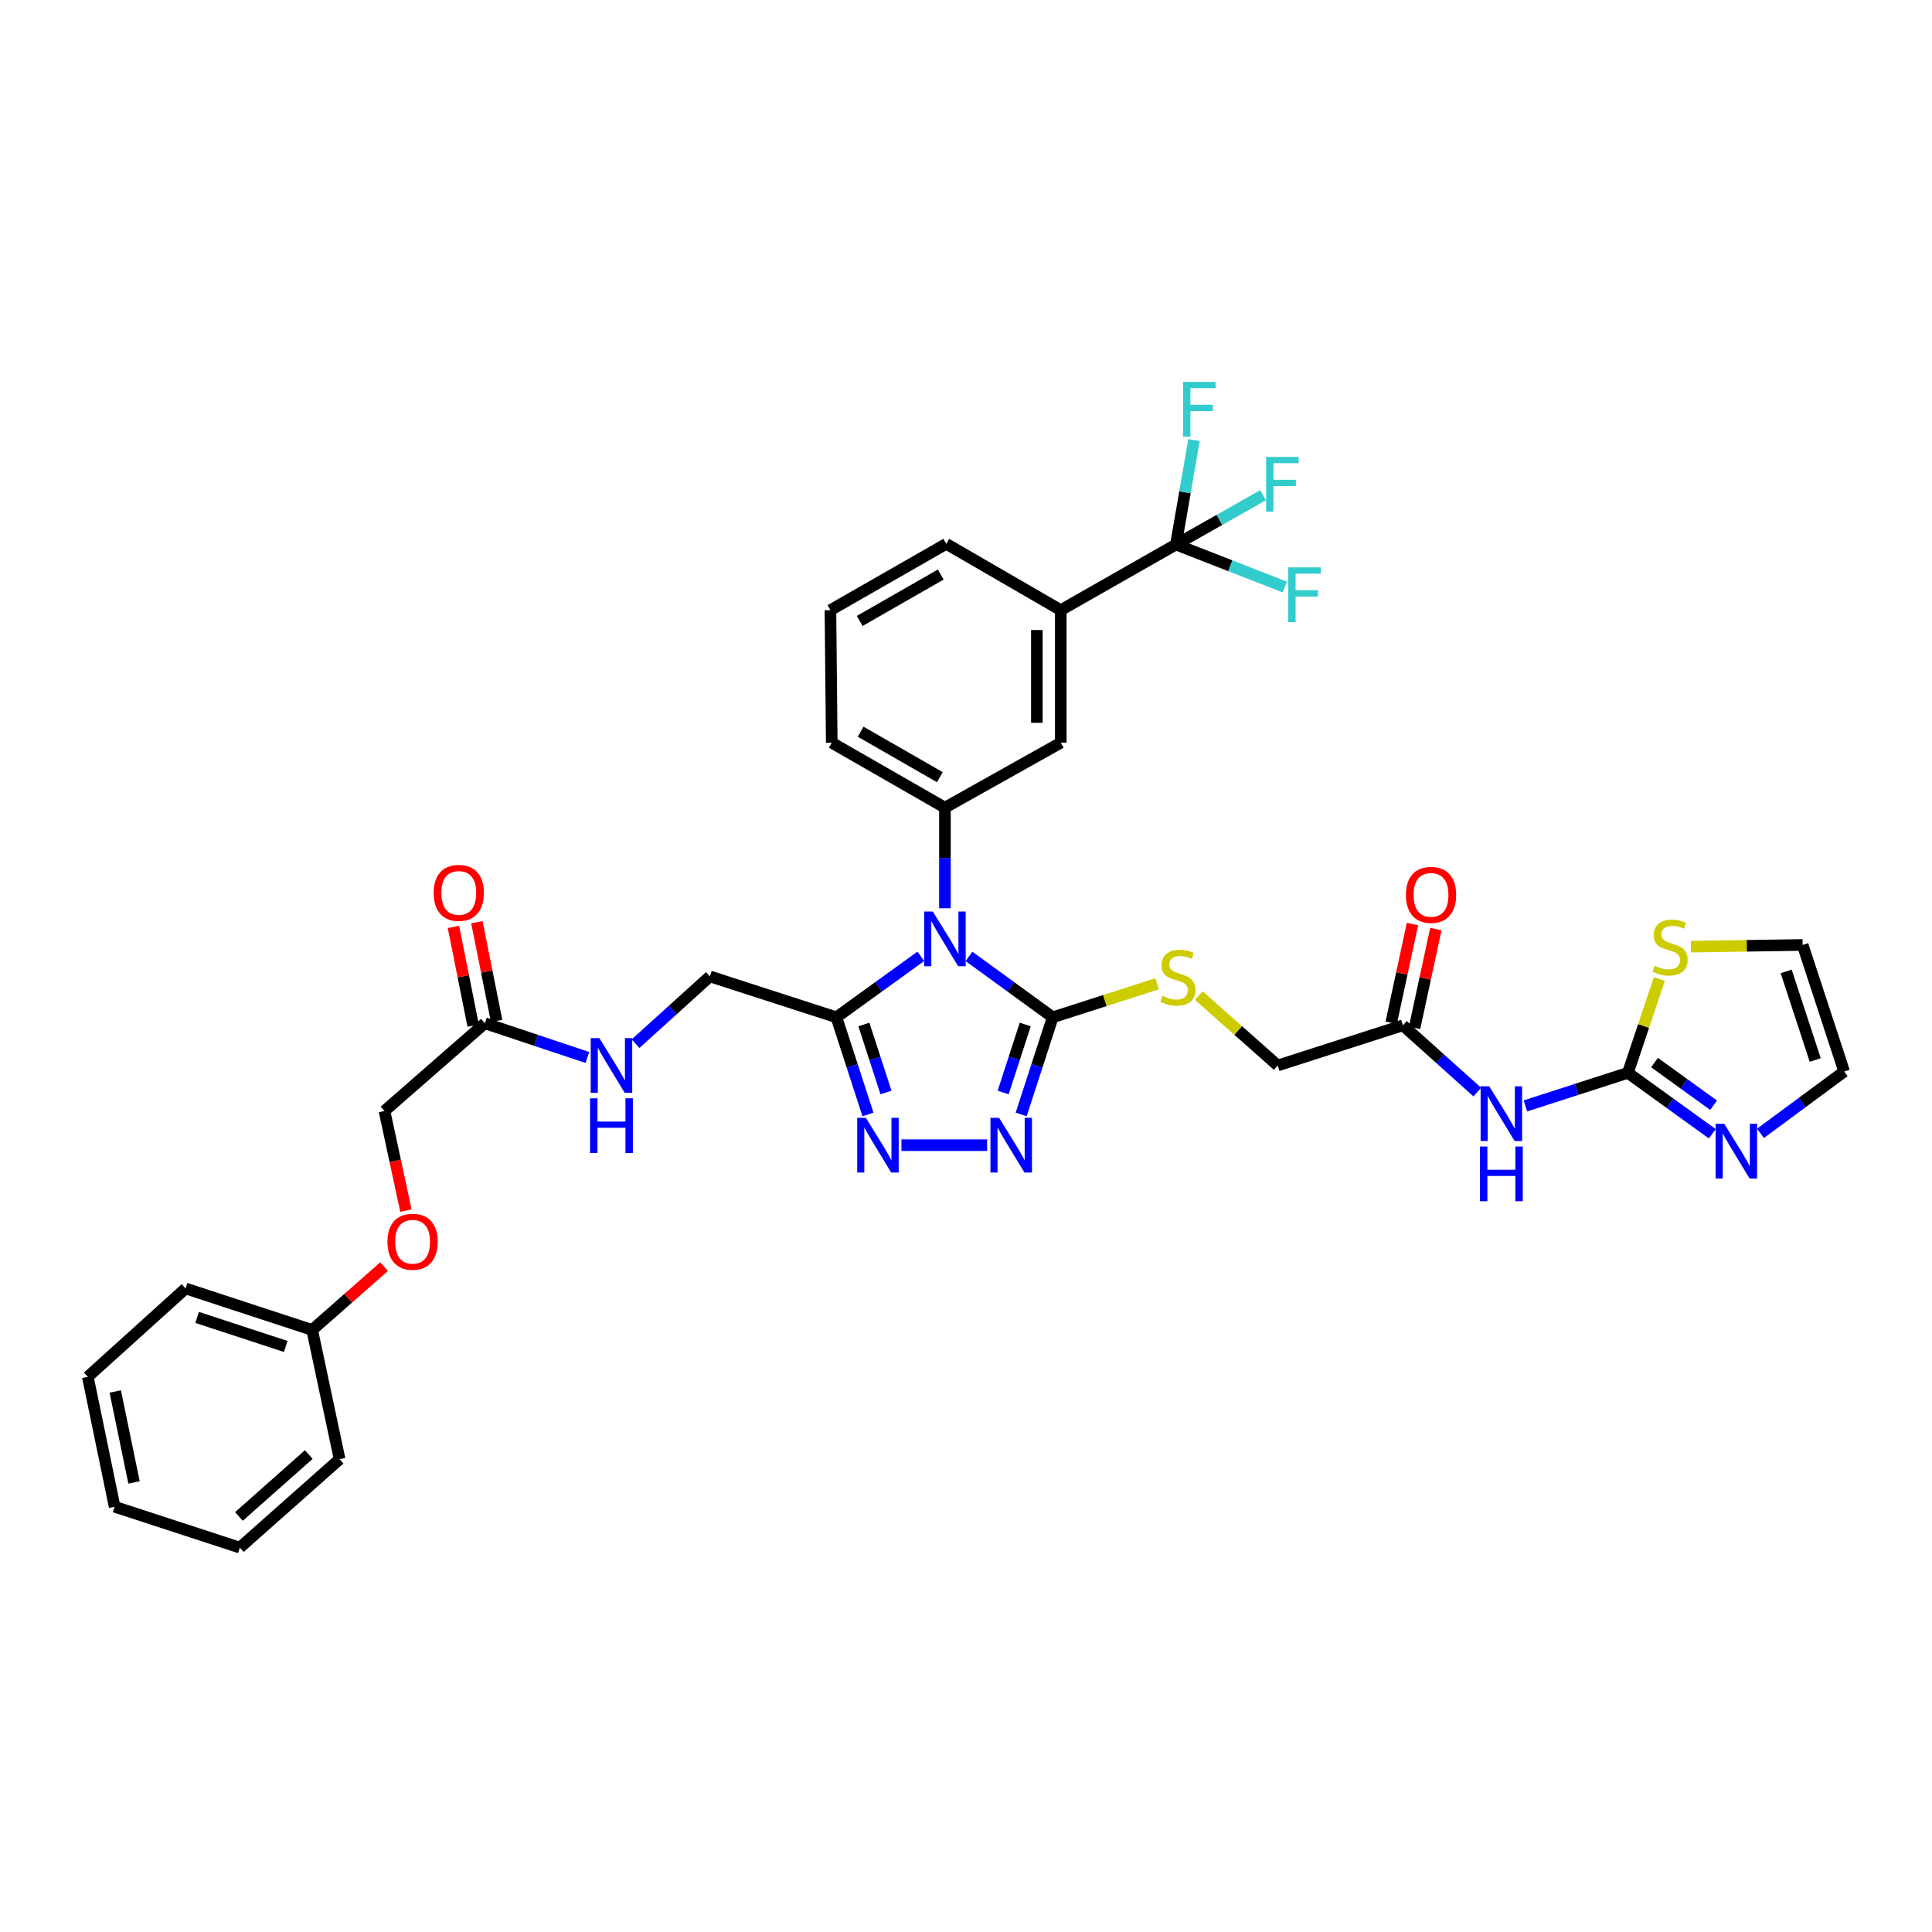 <?xml version='1.0' encoding='iso-8859-1'?>
<svg version='1.1' baseProfile='full'
              xmlns='http://www.w3.org/2000/svg'
                      xmlns:rdkit='http://www.rdkit.org/xml'
                      xmlns:xlink='http://www.w3.org/1999/xlink'
                  xml:space='preserve'
width='1000px' height='1000px' viewBox='0 0 1000 1000'>
<!-- END OF HEADER -->
<rect style='opacity:1.0;fill:#FFFFFF;stroke:none' width='1000' height='1000' x='0' y='0'> </rect>
<path class='bond-0' d='M 501.558,495.043 L 523.221,510.797' style='fill:none;fill-rule:evenodd;stroke:#0000FF;stroke-width:6px;stroke-linecap:butt;stroke-linejoin:miter;stroke-opacity:1' />
<path class='bond-0' d='M 523.221,510.797 L 544.883,526.55' style='fill:none;fill-rule:evenodd;stroke:#000000;stroke-width:6px;stroke-linecap:butt;stroke-linejoin:miter;stroke-opacity:1' />
<path class='bond-1' d='M 476.622,494.988 L 454.774,510.769' style='fill:none;fill-rule:evenodd;stroke:#0000FF;stroke-width:6px;stroke-linecap:butt;stroke-linejoin:miter;stroke-opacity:1' />
<path class='bond-1' d='M 454.774,510.769 L 432.926,526.55' style='fill:none;fill-rule:evenodd;stroke:#000000;stroke-width:6px;stroke-linecap:butt;stroke-linejoin:miter;stroke-opacity:1' />
<path class='bond-4' d='M 489.094,470.12 L 489.094,444.079' style='fill:none;fill-rule:evenodd;stroke:#0000FF;stroke-width:6px;stroke-linecap:butt;stroke-linejoin:miter;stroke-opacity:1' />
<path class='bond-4' d='M 489.094,444.079 L 489.094,418.039' style='fill:none;fill-rule:evenodd;stroke:#000000;stroke-width:6px;stroke-linecap:butt;stroke-linejoin:miter;stroke-opacity:1' />
<path class='bond-2' d='M 544.883,526.55 L 536.719,551.697' style='fill:none;fill-rule:evenodd;stroke:#000000;stroke-width:6px;stroke-linecap:butt;stroke-linejoin:miter;stroke-opacity:1' />
<path class='bond-2' d='M 536.719,551.697 L 528.556,576.844' style='fill:none;fill-rule:evenodd;stroke:#0000FF;stroke-width:6px;stroke-linecap:butt;stroke-linejoin:miter;stroke-opacity:1' />
<path class='bond-2' d='M 530.661,530.272 L 524.947,547.875' style='fill:none;fill-rule:evenodd;stroke:#000000;stroke-width:6px;stroke-linecap:butt;stroke-linejoin:miter;stroke-opacity:1' />
<path class='bond-2' d='M 524.947,547.875 L 519.232,565.478' style='fill:none;fill-rule:evenodd;stroke:#0000FF;stroke-width:6px;stroke-linecap:butt;stroke-linejoin:miter;stroke-opacity:1' />
<path class='bond-11' d='M 544.883,526.55 L 571.895,517.877' style='fill:none;fill-rule:evenodd;stroke:#000000;stroke-width:6px;stroke-linecap:butt;stroke-linejoin:miter;stroke-opacity:1' />
<path class='bond-11' d='M 571.895,517.877 L 598.906,509.204' style='fill:none;fill-rule:evenodd;stroke:#CCCC00;stroke-width:6px;stroke-linecap:butt;stroke-linejoin:miter;stroke-opacity:1' />
<path class='bond-3' d='M 432.926,526.55 L 441.095,551.697' style='fill:none;fill-rule:evenodd;stroke:#000000;stroke-width:6px;stroke-linecap:butt;stroke-linejoin:miter;stroke-opacity:1' />
<path class='bond-3' d='M 441.095,551.697 L 449.264,576.844' style='fill:none;fill-rule:evenodd;stroke:#0000FF;stroke-width:6px;stroke-linecap:butt;stroke-linejoin:miter;stroke-opacity:1' />
<path class='bond-3' d='M 447.149,530.27 L 452.867,547.873' style='fill:none;fill-rule:evenodd;stroke:#000000;stroke-width:6px;stroke-linecap:butt;stroke-linejoin:miter;stroke-opacity:1' />
<path class='bond-3' d='M 452.867,547.873 L 458.586,565.476' style='fill:none;fill-rule:evenodd;stroke:#0000FF;stroke-width:6px;stroke-linecap:butt;stroke-linejoin:miter;stroke-opacity:1' />
<path class='bond-15' d='M 432.926,526.55 L 367.441,505.384' style='fill:none;fill-rule:evenodd;stroke:#000000;stroke-width:6px;stroke-linecap:butt;stroke-linejoin:miter;stroke-opacity:1' />
<path class='bond-36' d='M 510.93,592.744 L 466.582,592.744' style='fill:none;fill-rule:evenodd;stroke:#0000FF;stroke-width:6px;stroke-linecap:butt;stroke-linejoin:miter;stroke-opacity:1' />
<path class='bond-10' d='M 489.094,418.039 L 549.05,384.419' style='fill:none;fill-rule:evenodd;stroke:#000000;stroke-width:6px;stroke-linecap:butt;stroke-linejoin:miter;stroke-opacity:1' />
<path class='bond-27' d='M 489.094,418.039 L 430.513,384.419' style='fill:none;fill-rule:evenodd;stroke:#000000;stroke-width:6px;stroke-linecap:butt;stroke-linejoin:miter;stroke-opacity:1' />
<path class='bond-27' d='M 486.468,402.26 L 445.461,378.727' style='fill:none;fill-rule:evenodd;stroke:#000000;stroke-width:6px;stroke-linecap:butt;stroke-linejoin:miter;stroke-opacity:1' />
<path class='bond-5' d='M 842.589,555.301 L 816.076,563.859' style='fill:none;fill-rule:evenodd;stroke:#000000;stroke-width:6px;stroke-linecap:butt;stroke-linejoin:miter;stroke-opacity:1' />
<path class='bond-5' d='M 816.076,563.859 L 789.564,572.417' style='fill:none;fill-rule:evenodd;stroke:#0000FF;stroke-width:6px;stroke-linecap:butt;stroke-linejoin:miter;stroke-opacity:1' />
<path class='bond-8' d='M 842.589,555.301 L 864.426,571.068' style='fill:none;fill-rule:evenodd;stroke:#000000;stroke-width:6px;stroke-linecap:butt;stroke-linejoin:miter;stroke-opacity:1' />
<path class='bond-8' d='M 864.426,571.068 L 886.264,586.834' style='fill:none;fill-rule:evenodd;stroke:#0000FF;stroke-width:6px;stroke-linecap:butt;stroke-linejoin:miter;stroke-opacity:1' />
<path class='bond-8' d='M 856.386,549.995 L 871.672,561.032' style='fill:none;fill-rule:evenodd;stroke:#000000;stroke-width:6px;stroke-linecap:butt;stroke-linejoin:miter;stroke-opacity:1' />
<path class='bond-8' d='M 871.672,561.032 L 886.958,572.069' style='fill:none;fill-rule:evenodd;stroke:#0000FF;stroke-width:6px;stroke-linecap:butt;stroke-linejoin:miter;stroke-opacity:1' />
<path class='bond-12' d='M 842.589,555.301 L 850.729,531.022' style='fill:none;fill-rule:evenodd;stroke:#000000;stroke-width:6px;stroke-linecap:butt;stroke-linejoin:miter;stroke-opacity:1' />
<path class='bond-12' d='M 850.729,531.022 L 858.87,506.744' style='fill:none;fill-rule:evenodd;stroke:#CCCC00;stroke-width:6px;stroke-linecap:butt;stroke-linejoin:miter;stroke-opacity:1' />
<path class='bond-6' d='M 608.663,281.849 L 549.05,315.812' style='fill:none;fill-rule:evenodd;stroke:#000000;stroke-width:6px;stroke-linecap:butt;stroke-linejoin:miter;stroke-opacity:1' />
<path class='bond-21' d='M 608.663,281.849 L 631.212,269.084' style='fill:none;fill-rule:evenodd;stroke:#000000;stroke-width:6px;stroke-linecap:butt;stroke-linejoin:miter;stroke-opacity:1' />
<path class='bond-21' d='M 631.212,269.084 L 653.762,256.319' style='fill:none;fill-rule:evenodd;stroke:#33CCCC;stroke-width:6px;stroke-linecap:butt;stroke-linejoin:miter;stroke-opacity:1' />
<path class='bond-22' d='M 608.663,281.849 L 636.835,292.847' style='fill:none;fill-rule:evenodd;stroke:#000000;stroke-width:6px;stroke-linecap:butt;stroke-linejoin:miter;stroke-opacity:1' />
<path class='bond-22' d='M 636.835,292.847 L 665.008,303.844' style='fill:none;fill-rule:evenodd;stroke:#33CCCC;stroke-width:6px;stroke-linecap:butt;stroke-linejoin:miter;stroke-opacity:1' />
<path class='bond-23' d='M 608.663,281.849 L 613.337,254.809' style='fill:none;fill-rule:evenodd;stroke:#000000;stroke-width:6px;stroke-linecap:butt;stroke-linejoin:miter;stroke-opacity:1' />
<path class='bond-23' d='M 613.337,254.809 L 618.011,227.768' style='fill:none;fill-rule:evenodd;stroke:#33CCCC;stroke-width:6px;stroke-linecap:butt;stroke-linejoin:miter;stroke-opacity:1' />
<path class='bond-7' d='M 764.651,565.264 L 745.393,547.98' style='fill:none;fill-rule:evenodd;stroke:#0000FF;stroke-width:6px;stroke-linecap:butt;stroke-linejoin:miter;stroke-opacity:1' />
<path class='bond-7' d='M 745.393,547.98 L 726.135,530.697' style='fill:none;fill-rule:evenodd;stroke:#000000;stroke-width:6px;stroke-linecap:butt;stroke-linejoin:miter;stroke-opacity:1' />
<path class='bond-17' d='M 911.21,586.625 L 932.878,570.623' style='fill:none;fill-rule:evenodd;stroke:#0000FF;stroke-width:6px;stroke-linecap:butt;stroke-linejoin:miter;stroke-opacity:1' />
<path class='bond-17' d='M 932.878,570.623 L 954.545,554.62' style='fill:none;fill-rule:evenodd;stroke:#000000;stroke-width:6px;stroke-linecap:butt;stroke-linejoin:miter;stroke-opacity:1' />
<path class='bond-9' d='M 549.05,315.812 L 549.05,384.419' style='fill:none;fill-rule:evenodd;stroke:#000000;stroke-width:6px;stroke-linecap:butt;stroke-linejoin:miter;stroke-opacity:1' />
<path class='bond-9' d='M 536.673,326.103 L 536.673,374.128' style='fill:none;fill-rule:evenodd;stroke:#000000;stroke-width:6px;stroke-linecap:butt;stroke-linejoin:miter;stroke-opacity:1' />
<path class='bond-37' d='M 549.05,315.812 L 489.775,281.491' style='fill:none;fill-rule:evenodd;stroke:#000000;stroke-width:6px;stroke-linecap:butt;stroke-linejoin:miter;stroke-opacity:1' />
<path class='bond-24' d='M 620.492,515.313 L 640.915,533.402' style='fill:none;fill-rule:evenodd;stroke:#CCCC00;stroke-width:6px;stroke-linecap:butt;stroke-linejoin:miter;stroke-opacity:1' />
<path class='bond-24' d='M 640.915,533.402 L 661.337,551.491' style='fill:none;fill-rule:evenodd;stroke:#000000;stroke-width:6px;stroke-linecap:butt;stroke-linejoin:miter;stroke-opacity:1' />
<path class='bond-18' d='M 875.231,489.983 L 904.144,489.545' style='fill:none;fill-rule:evenodd;stroke:#CCCC00;stroke-width:6px;stroke-linecap:butt;stroke-linejoin:miter;stroke-opacity:1' />
<path class='bond-18' d='M 904.144,489.545 L 933.056,489.108' style='fill:none;fill-rule:evenodd;stroke:#000000;stroke-width:6px;stroke-linecap:butt;stroke-linejoin:miter;stroke-opacity:1' />
<path class='bond-13' d='M 726.135,530.697 L 661.337,551.491' style='fill:none;fill-rule:evenodd;stroke:#000000;stroke-width:6px;stroke-linecap:butt;stroke-linejoin:miter;stroke-opacity:1' />
<path class='bond-19' d='M 732.185,532 L 737.691,506.447' style='fill:none;fill-rule:evenodd;stroke:#000000;stroke-width:6px;stroke-linecap:butt;stroke-linejoin:miter;stroke-opacity:1' />
<path class='bond-19' d='M 737.691,506.447 L 743.196,480.893' style='fill:none;fill-rule:evenodd;stroke:#FF0000;stroke-width:6px;stroke-linecap:butt;stroke-linejoin:miter;stroke-opacity:1' />
<path class='bond-19' d='M 720.085,529.393 L 725.591,503.839' style='fill:none;fill-rule:evenodd;stroke:#000000;stroke-width:6px;stroke-linecap:butt;stroke-linejoin:miter;stroke-opacity:1' />
<path class='bond-19' d='M 725.591,503.839 L 731.096,478.286' style='fill:none;fill-rule:evenodd;stroke:#FF0000;stroke-width:6px;stroke-linecap:butt;stroke-linejoin:miter;stroke-opacity:1' />
<path class='bond-14' d='M 250.98,529.645 L 277.503,538.489' style='fill:none;fill-rule:evenodd;stroke:#000000;stroke-width:6px;stroke-linecap:butt;stroke-linejoin:miter;stroke-opacity:1' />
<path class='bond-14' d='M 277.503,538.489 L 304.026,547.334' style='fill:none;fill-rule:evenodd;stroke:#0000FF;stroke-width:6px;stroke-linecap:butt;stroke-linejoin:miter;stroke-opacity:1' />
<path class='bond-20' d='M 257.049,528.431 L 251.941,502.888' style='fill:none;fill-rule:evenodd;stroke:#000000;stroke-width:6px;stroke-linecap:butt;stroke-linejoin:miter;stroke-opacity:1' />
<path class='bond-20' d='M 251.941,502.888 L 246.833,477.345' style='fill:none;fill-rule:evenodd;stroke:#FF0000;stroke-width:6px;stroke-linecap:butt;stroke-linejoin:miter;stroke-opacity:1' />
<path class='bond-20' d='M 244.912,530.858 L 239.803,505.315' style='fill:none;fill-rule:evenodd;stroke:#000000;stroke-width:6px;stroke-linecap:butt;stroke-linejoin:miter;stroke-opacity:1' />
<path class='bond-20' d='M 239.803,505.315 L 234.695,479.772' style='fill:none;fill-rule:evenodd;stroke:#FF0000;stroke-width:6px;stroke-linecap:butt;stroke-linejoin:miter;stroke-opacity:1' />
<path class='bond-26' d='M 250.98,529.645 L 199.007,575.057' style='fill:none;fill-rule:evenodd;stroke:#000000;stroke-width:6px;stroke-linecap:butt;stroke-linejoin:miter;stroke-opacity:1' />
<path class='bond-16' d='M 367.441,505.384 L 348.196,522.801' style='fill:none;fill-rule:evenodd;stroke:#000000;stroke-width:6px;stroke-linecap:butt;stroke-linejoin:miter;stroke-opacity:1' />
<path class='bond-16' d='M 348.196,522.801 L 328.951,540.217' style='fill:none;fill-rule:evenodd;stroke:#0000FF;stroke-width:6px;stroke-linecap:butt;stroke-linejoin:miter;stroke-opacity:1' />
<path class='bond-38' d='M 954.545,554.62 L 933.056,489.108' style='fill:none;fill-rule:evenodd;stroke:#000000;stroke-width:6px;stroke-linecap:butt;stroke-linejoin:miter;stroke-opacity:1' />
<path class='bond-38' d='M 939.561,548.651 L 924.518,502.792' style='fill:none;fill-rule:evenodd;stroke:#000000;stroke-width:6px;stroke-linecap:butt;stroke-linejoin:miter;stroke-opacity:1' />
<path class='bond-25' d='M 210.098,626.598 L 204.553,600.828' style='fill:none;fill-rule:evenodd;stroke:#FF0000;stroke-width:6px;stroke-linecap:butt;stroke-linejoin:miter;stroke-opacity:1' />
<path class='bond-25' d='M 204.553,600.828 L 199.007,575.057' style='fill:none;fill-rule:evenodd;stroke:#000000;stroke-width:6px;stroke-linecap:butt;stroke-linejoin:miter;stroke-opacity:1' />
<path class='bond-28' d='M 198.821,655.61 L 180.2,671.996' style='fill:none;fill-rule:evenodd;stroke:#FF0000;stroke-width:6px;stroke-linecap:butt;stroke-linejoin:miter;stroke-opacity:1' />
<path class='bond-28' d='M 180.2,671.996 L 161.578,688.382' style='fill:none;fill-rule:evenodd;stroke:#000000;stroke-width:6px;stroke-linecap:butt;stroke-linejoin:miter;stroke-opacity:1' />
<path class='bond-30' d='M 430.513,384.419 L 429.832,315.812' style='fill:none;fill-rule:evenodd;stroke:#000000;stroke-width:6px;stroke-linecap:butt;stroke-linejoin:miter;stroke-opacity:1' />
<path class='bond-31' d='M 161.578,688.382 L 96.066,666.907' style='fill:none;fill-rule:evenodd;stroke:#000000;stroke-width:6px;stroke-linecap:butt;stroke-linejoin:miter;stroke-opacity:1' />
<path class='bond-31' d='M 147.896,696.923 L 102.037,681.89' style='fill:none;fill-rule:evenodd;stroke:#000000;stroke-width:6px;stroke-linecap:butt;stroke-linejoin:miter;stroke-opacity:1' />
<path class='bond-32' d='M 161.578,688.382 L 175.779,755.27' style='fill:none;fill-rule:evenodd;stroke:#000000;stroke-width:6px;stroke-linecap:butt;stroke-linejoin:miter;stroke-opacity:1' />
<path class='bond-29' d='M 489.775,281.491 L 429.832,315.812' style='fill:none;fill-rule:evenodd;stroke:#000000;stroke-width:6px;stroke-linecap:butt;stroke-linejoin:miter;stroke-opacity:1' />
<path class='bond-29' d='M 486.933,297.381 L 444.974,321.406' style='fill:none;fill-rule:evenodd;stroke:#000000;stroke-width:6px;stroke-linecap:butt;stroke-linejoin:miter;stroke-opacity:1' />
<path class='bond-33' d='M 96.066,666.907 L 45.455,712.643' style='fill:none;fill-rule:evenodd;stroke:#000000;stroke-width:6px;stroke-linecap:butt;stroke-linejoin:miter;stroke-opacity:1' />
<path class='bond-34' d='M 175.779,755.27 L 124.136,801.041' style='fill:none;fill-rule:evenodd;stroke:#000000;stroke-width:6px;stroke-linecap:butt;stroke-linejoin:miter;stroke-opacity:1' />
<path class='bond-34' d='M 159.822,752.873 L 123.672,784.912' style='fill:none;fill-rule:evenodd;stroke:#000000;stroke-width:6px;stroke-linecap:butt;stroke-linejoin:miter;stroke-opacity:1' />
<path class='bond-39' d='M 45.455,712.643 L 59.331,779.888' style='fill:none;fill-rule:evenodd;stroke:#000000;stroke-width:6px;stroke-linecap:butt;stroke-linejoin:miter;stroke-opacity:1' />
<path class='bond-39' d='M 59.658,720.228 L 69.372,767.3' style='fill:none;fill-rule:evenodd;stroke:#000000;stroke-width:6px;stroke-linecap:butt;stroke-linejoin:miter;stroke-opacity:1' />
<path class='bond-35' d='M 124.136,801.041 L 59.331,779.888' style='fill:none;fill-rule:evenodd;stroke:#000000;stroke-width:6px;stroke-linecap:butt;stroke-linejoin:miter;stroke-opacity:1' />
<path  class='atom-0' d='M 482.834 471.819
L 492.114 486.819
Q 493.034 488.299, 494.514 490.979
Q 495.994 493.659, 496.074 493.819
L 496.074 471.819
L 499.834 471.819
L 499.834 500.139
L 495.954 500.139
L 485.994 483.739
Q 484.834 481.819, 483.594 479.619
Q 482.394 477.419, 482.034 476.739
L 482.034 500.139
L 478.354 500.139
L 478.354 471.819
L 482.834 471.819
' fill='#0000FF'/>
<path  class='atom-3' d='M 517.134 578.584
L 526.414 593.584
Q 527.334 595.064, 528.814 597.744
Q 530.294 600.424, 530.374 600.584
L 530.374 578.584
L 534.134 578.584
L 534.134 606.904
L 530.254 606.904
L 520.294 590.504
Q 519.134 588.584, 517.894 586.384
Q 516.694 584.184, 516.334 583.504
L 516.334 606.904
L 512.654 606.904
L 512.654 578.584
L 517.134 578.584
' fill='#0000FF'/>
<path  class='atom-4' d='M 448.169 578.584
L 457.449 593.584
Q 458.369 595.064, 459.849 597.744
Q 461.329 600.424, 461.409 600.584
L 461.409 578.584
L 465.169 578.584
L 465.169 606.904
L 461.289 606.904
L 451.329 590.504
Q 450.169 588.584, 448.929 586.384
Q 447.729 584.184, 447.369 583.504
L 447.369 606.904
L 443.689 606.904
L 443.689 578.584
L 448.169 578.584
' fill='#0000FF'/>
<path  class='atom-8' d='M 770.843 562.279
L 780.123 577.279
Q 781.043 578.759, 782.523 581.439
Q 784.003 584.119, 784.083 584.279
L 784.083 562.279
L 787.843 562.279
L 787.843 590.599
L 783.963 590.599
L 774.003 574.199
Q 772.843 572.279, 771.603 570.079
Q 770.403 567.879, 770.043 567.199
L 770.043 590.599
L 766.363 590.599
L 766.363 562.279
L 770.843 562.279
' fill='#0000FF'/>
<path  class='atom-8' d='M 766.023 593.431
L 769.863 593.431
L 769.863 605.471
L 784.343 605.471
L 784.343 593.431
L 788.183 593.431
L 788.183 621.751
L 784.343 621.751
L 784.343 608.671
L 769.863 608.671
L 769.863 621.751
L 766.023 621.751
L 766.023 593.431
' fill='#0000FF'/>
<path  class='atom-9' d='M 892.476 581.678
L 901.756 596.678
Q 902.676 598.158, 904.156 600.838
Q 905.636 603.518, 905.716 603.678
L 905.716 581.678
L 909.476 581.678
L 909.476 609.998
L 905.596 609.998
L 895.636 593.598
Q 894.476 591.678, 893.236 589.478
Q 892.036 587.278, 891.676 586.598
L 891.676 609.998
L 887.996 609.998
L 887.996 581.678
L 892.476 581.678
' fill='#0000FF'/>
<path  class='atom-12' d='M 601.688 515.462
Q 602.008 515.582, 603.328 516.142
Q 604.648 516.702, 606.088 517.062
Q 607.568 517.382, 609.008 517.382
Q 611.688 517.382, 613.248 516.102
Q 614.808 514.782, 614.808 512.502
Q 614.808 510.942, 614.008 509.982
Q 613.248 509.022, 612.048 508.502
Q 610.848 507.982, 608.848 507.382
Q 606.328 506.622, 604.808 505.902
Q 603.328 505.182, 602.248 503.662
Q 601.208 502.142, 601.208 499.582
Q 601.208 496.022, 603.608 493.822
Q 606.048 491.622, 610.848 491.622
Q 614.128 491.622, 617.848 493.182
L 616.928 496.262
Q 613.528 494.862, 610.968 494.862
Q 608.208 494.862, 606.688 496.022
Q 605.168 497.142, 605.208 499.102
Q 605.208 500.622, 605.968 501.542
Q 606.768 502.462, 607.888 502.982
Q 609.048 503.502, 610.968 504.102
Q 613.528 504.902, 615.048 505.702
Q 616.568 506.502, 617.648 508.142
Q 618.768 509.742, 618.768 512.502
Q 618.768 516.422, 616.128 518.542
Q 613.528 520.622, 609.168 520.622
Q 606.648 520.622, 604.728 520.062
Q 602.848 519.542, 600.608 518.622
L 601.688 515.462
' fill='#CCCC00'/>
<path  class='atom-13' d='M 856.435 499.866
Q 856.755 499.986, 858.075 500.546
Q 859.395 501.106, 860.835 501.466
Q 862.315 501.786, 863.755 501.786
Q 866.435 501.786, 867.995 500.506
Q 869.555 499.186, 869.555 496.906
Q 869.555 495.346, 868.755 494.386
Q 867.995 493.426, 866.795 492.906
Q 865.595 492.386, 863.595 491.786
Q 861.075 491.026, 859.555 490.306
Q 858.075 489.586, 856.995 488.066
Q 855.955 486.546, 855.955 483.986
Q 855.955 480.426, 858.355 478.226
Q 860.795 476.026, 865.595 476.026
Q 868.875 476.026, 872.595 477.586
L 871.675 480.666
Q 868.275 479.266, 865.715 479.266
Q 862.955 479.266, 861.435 480.426
Q 859.915 481.546, 859.955 483.506
Q 859.955 485.026, 860.715 485.946
Q 861.515 486.866, 862.635 487.386
Q 863.795 487.906, 865.715 488.506
Q 868.275 489.306, 869.795 490.106
Q 871.315 490.906, 872.395 492.546
Q 873.515 494.146, 873.515 496.906
Q 873.515 500.826, 870.875 502.946
Q 868.275 505.026, 863.915 505.026
Q 861.395 505.026, 859.475 504.466
Q 857.595 503.946, 855.355 503.026
L 856.435 499.866
' fill='#CCCC00'/>
<path  class='atom-17' d='M 310.233 537.331
L 319.513 552.331
Q 320.433 553.811, 321.913 556.491
Q 323.393 559.171, 323.473 559.331
L 323.473 537.331
L 327.233 537.331
L 327.233 565.651
L 323.353 565.651
L 313.393 549.251
Q 312.233 547.331, 310.993 545.131
Q 309.793 542.931, 309.433 542.251
L 309.433 565.651
L 305.753 565.651
L 305.753 537.331
L 310.233 537.331
' fill='#0000FF'/>
<path  class='atom-17' d='M 305.413 568.483
L 309.253 568.483
L 309.253 580.523
L 323.733 580.523
L 323.733 568.483
L 327.573 568.483
L 327.573 596.803
L 323.733 596.803
L 323.733 583.723
L 309.253 583.723
L 309.253 596.803
L 305.413 596.803
L 305.413 568.483
' fill='#0000FF'/>
<path  class='atom-20' d='M 727.699 463.18
Q 727.699 456.38, 731.059 452.58
Q 734.419 448.78, 740.699 448.78
Q 746.979 448.78, 750.339 452.58
Q 753.699 456.38, 753.699 463.18
Q 753.699 470.06, 750.299 473.98
Q 746.899 477.86, 740.699 477.86
Q 734.459 477.86, 731.059 473.98
Q 727.699 470.1, 727.699 463.18
M 740.699 474.66
Q 745.019 474.66, 747.339 471.78
Q 749.699 468.86, 749.699 463.18
Q 749.699 457.62, 747.339 454.82
Q 745.019 451.98, 740.699 451.98
Q 736.379 451.98, 734.019 454.78
Q 731.699 457.58, 731.699 463.18
Q 731.699 468.9, 734.019 471.78
Q 736.379 474.66, 740.699 474.66
' fill='#FF0000'/>
<path  class='atom-21' d='M 224.468 462.156
Q 224.468 455.356, 227.828 451.556
Q 231.188 447.756, 237.468 447.756
Q 243.748 447.756, 247.108 451.556
Q 250.468 455.356, 250.468 462.156
Q 250.468 469.036, 247.068 472.956
Q 243.668 476.836, 237.468 476.836
Q 231.228 476.836, 227.828 472.956
Q 224.468 469.076, 224.468 462.156
M 237.468 473.636
Q 241.788 473.636, 244.108 470.756
Q 246.468 467.836, 246.468 462.156
Q 246.468 456.596, 244.108 453.796
Q 241.788 450.956, 237.468 450.956
Q 233.148 450.956, 230.788 453.756
Q 228.468 456.556, 228.468 462.156
Q 228.468 467.876, 230.788 470.756
Q 233.148 473.636, 237.468 473.636
' fill='#FF0000'/>
<path  class='atom-22' d='M 655.345 236.497
L 672.185 236.497
L 672.185 239.737
L 659.145 239.737
L 659.145 248.337
L 670.745 248.337
L 670.745 251.617
L 659.145 251.617
L 659.145 264.817
L 655.345 264.817
L 655.345 236.497
' fill='#33CCCC'/>
<path  class='atom-23' d='M 666.794 293.668
L 683.634 293.668
L 683.634 296.908
L 670.594 296.908
L 670.594 305.508
L 682.194 305.508
L 682.194 308.788
L 670.594 308.788
L 670.594 321.988
L 666.794 321.988
L 666.794 293.668
' fill='#33CCCC'/>
<path  class='atom-24' d='M 612.346 197.672
L 629.186 197.672
L 629.186 200.912
L 616.146 200.912
L 616.146 209.512
L 627.746 209.512
L 627.746 212.792
L 616.146 212.792
L 616.146 225.992
L 612.346 225.992
L 612.346 197.672
' fill='#33CCCC'/>
<path  class='atom-26' d='M 200.551 642.727
Q 200.551 635.927, 203.911 632.127
Q 207.271 628.327, 213.551 628.327
Q 219.831 628.327, 223.191 632.127
Q 226.551 635.927, 226.551 642.727
Q 226.551 649.607, 223.151 653.527
Q 219.751 657.407, 213.551 657.407
Q 207.311 657.407, 203.911 653.527
Q 200.551 649.647, 200.551 642.727
M 213.551 654.207
Q 217.871 654.207, 220.191 651.327
Q 222.551 648.407, 222.551 642.727
Q 222.551 637.167, 220.191 634.367
Q 217.871 631.527, 213.551 631.527
Q 209.231 631.527, 206.871 634.327
Q 204.551 637.127, 204.551 642.727
Q 204.551 648.447, 206.871 651.327
Q 209.231 654.207, 213.551 654.207
' fill='#FF0000'/>
</svg>
